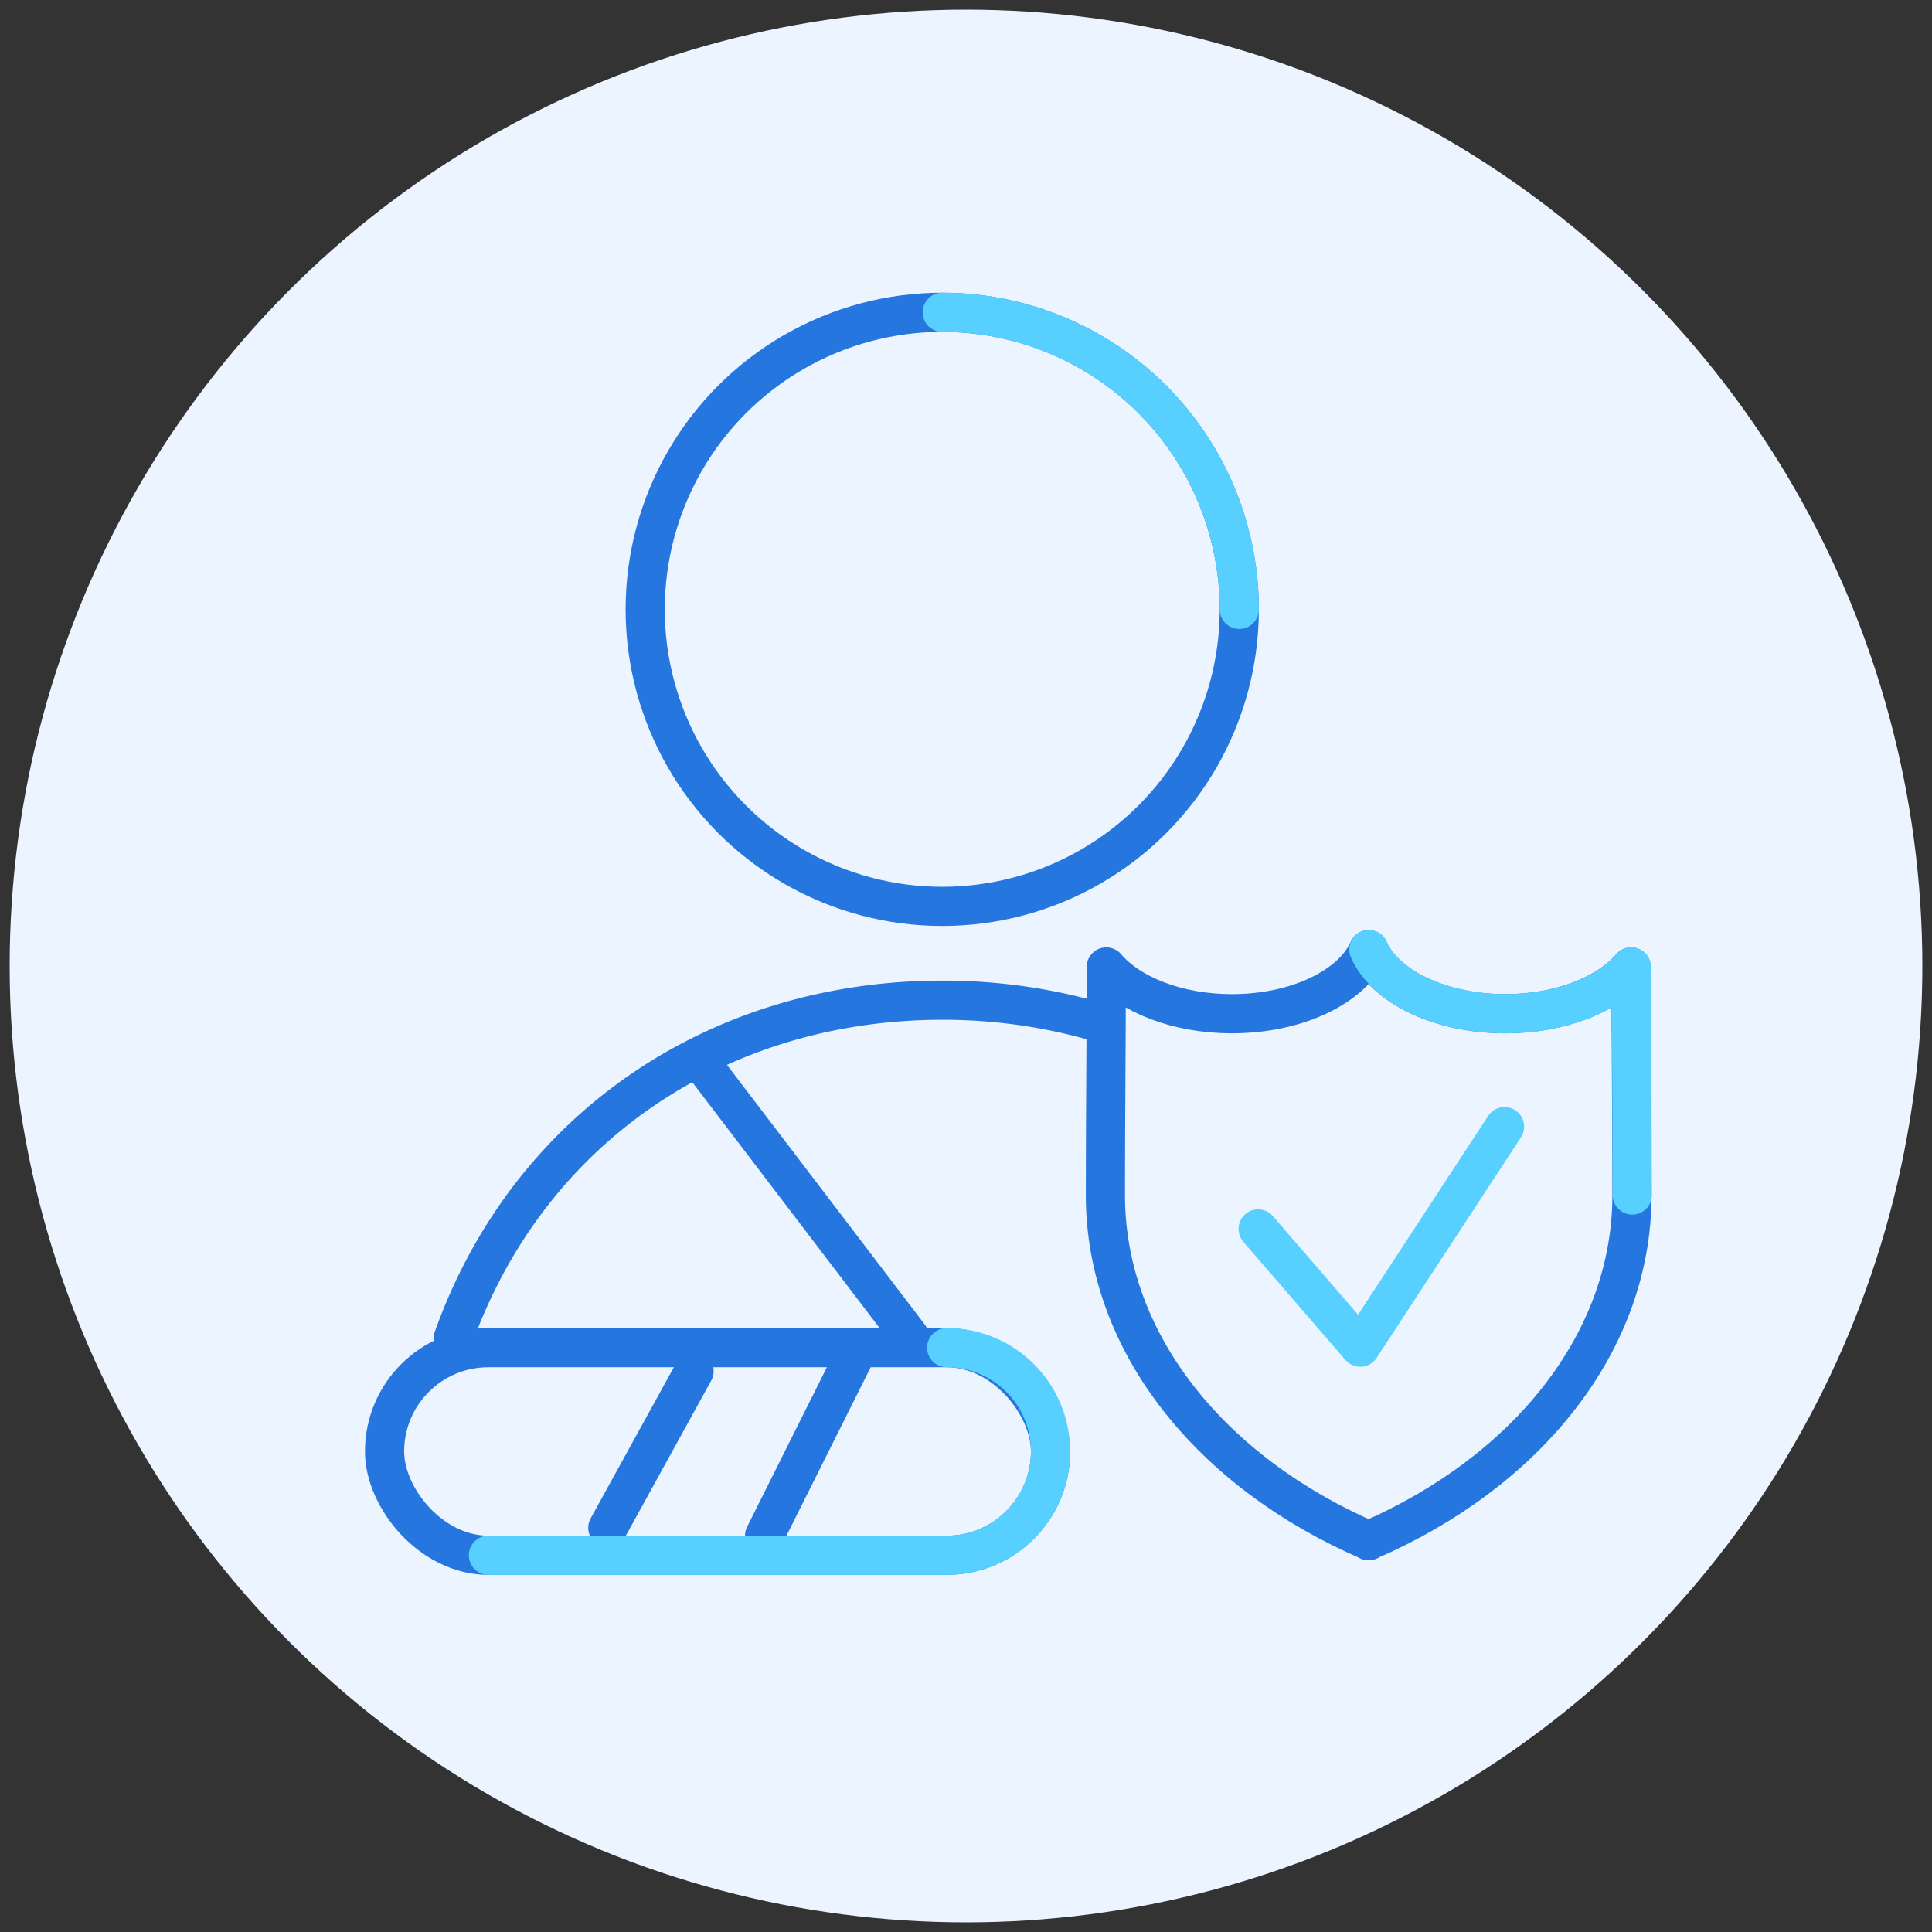 <svg xmlns="http://www.w3.org/2000/svg" xmlns:xlink="http://www.w3.org/1999/xlink" viewBox="0 0 200 200"><rect x="0" y="0" width="200" height="200" fill="#333333" stroke="none"/><defs><clipPath id="a"><circle cx="100" cy="100" r="99" style="fill:none"/></clipPath></defs><title>首頁icon-80版</title><g style="clip-path:url(#a)"><path d="M1,1H199V199H1Z" style="fill:#ecf4ff"/></g><circle cx="97.54" cy="63.08" r="30.75" style="fill:none;stroke:#2576de;stroke-linecap:round;stroke-linejoin:round;stroke-width:4.055px"/><path d="M97.54,32.33a30.75,30.75,0,0,1,30.75,30.75" style="fill:none;stroke:#57d0ff;stroke-linecap:round;stroke-linejoin:round;stroke-width:4.055px"/><path d="M113.84,105.86a57.44,57.44,0,0,0-16.3-2.32c-23.09,0-42.8,13.11-50.62,35" style="fill:none;stroke:#2576de;stroke-linecap:round;stroke-linejoin:round;stroke-width:4.055px"/><path d="M131.55,127.71l9.27,10.75a1,1,0,0,0,1.52-.11l13.59-20.77" style="fill:none"/><path d="M141.71,159.49c-16.29-7.05-27.28-20.43-27.28-35.78,0-7.86.09-15.74.09-23.61,2.44,2.87,7.36,4.84,13,4.84,6.78,0,12.48-2.81,14.16-6.63,1.68,3.82,7.39,6.63,14.17,6.63,5.67,0,10.58-2,13-4.84,0,7.87.09,15.75.09,23.61,0,15.35-11,28.73-27.29,35.78Z" style="fill:none;stroke:#2576de;stroke-linecap:round;stroke-linejoin:round;stroke-width:4.055px"/><path d="M141.71,98.31c1.68,3.82,7.39,6.63,14.17,6.63,5.67,0,10.58-2,13-4.84,0,7.87.09,15.75.09,23.61" style="fill:none;stroke:#57d0ff;stroke-linecap:round;stroke-linejoin:round;stroke-width:4.055px"/><polyline points="130.24 127.22 140.81 139.46 155.75 116.63" style="fill:none;stroke:#57d0ff;stroke-linecap:round;stroke-linejoin:round;stroke-width:4.055px"/><rect x="39.81" y="139.51" width="68.94" height="21.49" rx="10.75" style="fill:none;stroke:#2576de;stroke-miterlimit:10;stroke-width:4.055px"/><line x1="73.24" y1="110.84" x2="94.15" y2="138.29" style="fill:none;stroke:#2576de;stroke-linecap:round;stroke-linejoin:round;stroke-width:3.941px"/><line x1="71.85" y1="141.94" x2="62.92" y2="158.16" style="fill:none;stroke:#2576de;stroke-linecap:round;stroke-linejoin:round;stroke-width:4.055px"/><line x1="88.88" y1="139.51" x2="79.15" y2="158.97" style="fill:none;stroke:#2576de;stroke-linecap:round;stroke-linejoin:round;stroke-width:4.055px"/><path d="M98,139.51a10.74,10.74,0,0,1,10.75,10.74h0A10.75,10.75,0,0,1,98,161H50.56" style="fill:none;stroke:#57d0ff;stroke-linecap:round;stroke-linejoin:round;stroke-width:4.055px"/></svg>